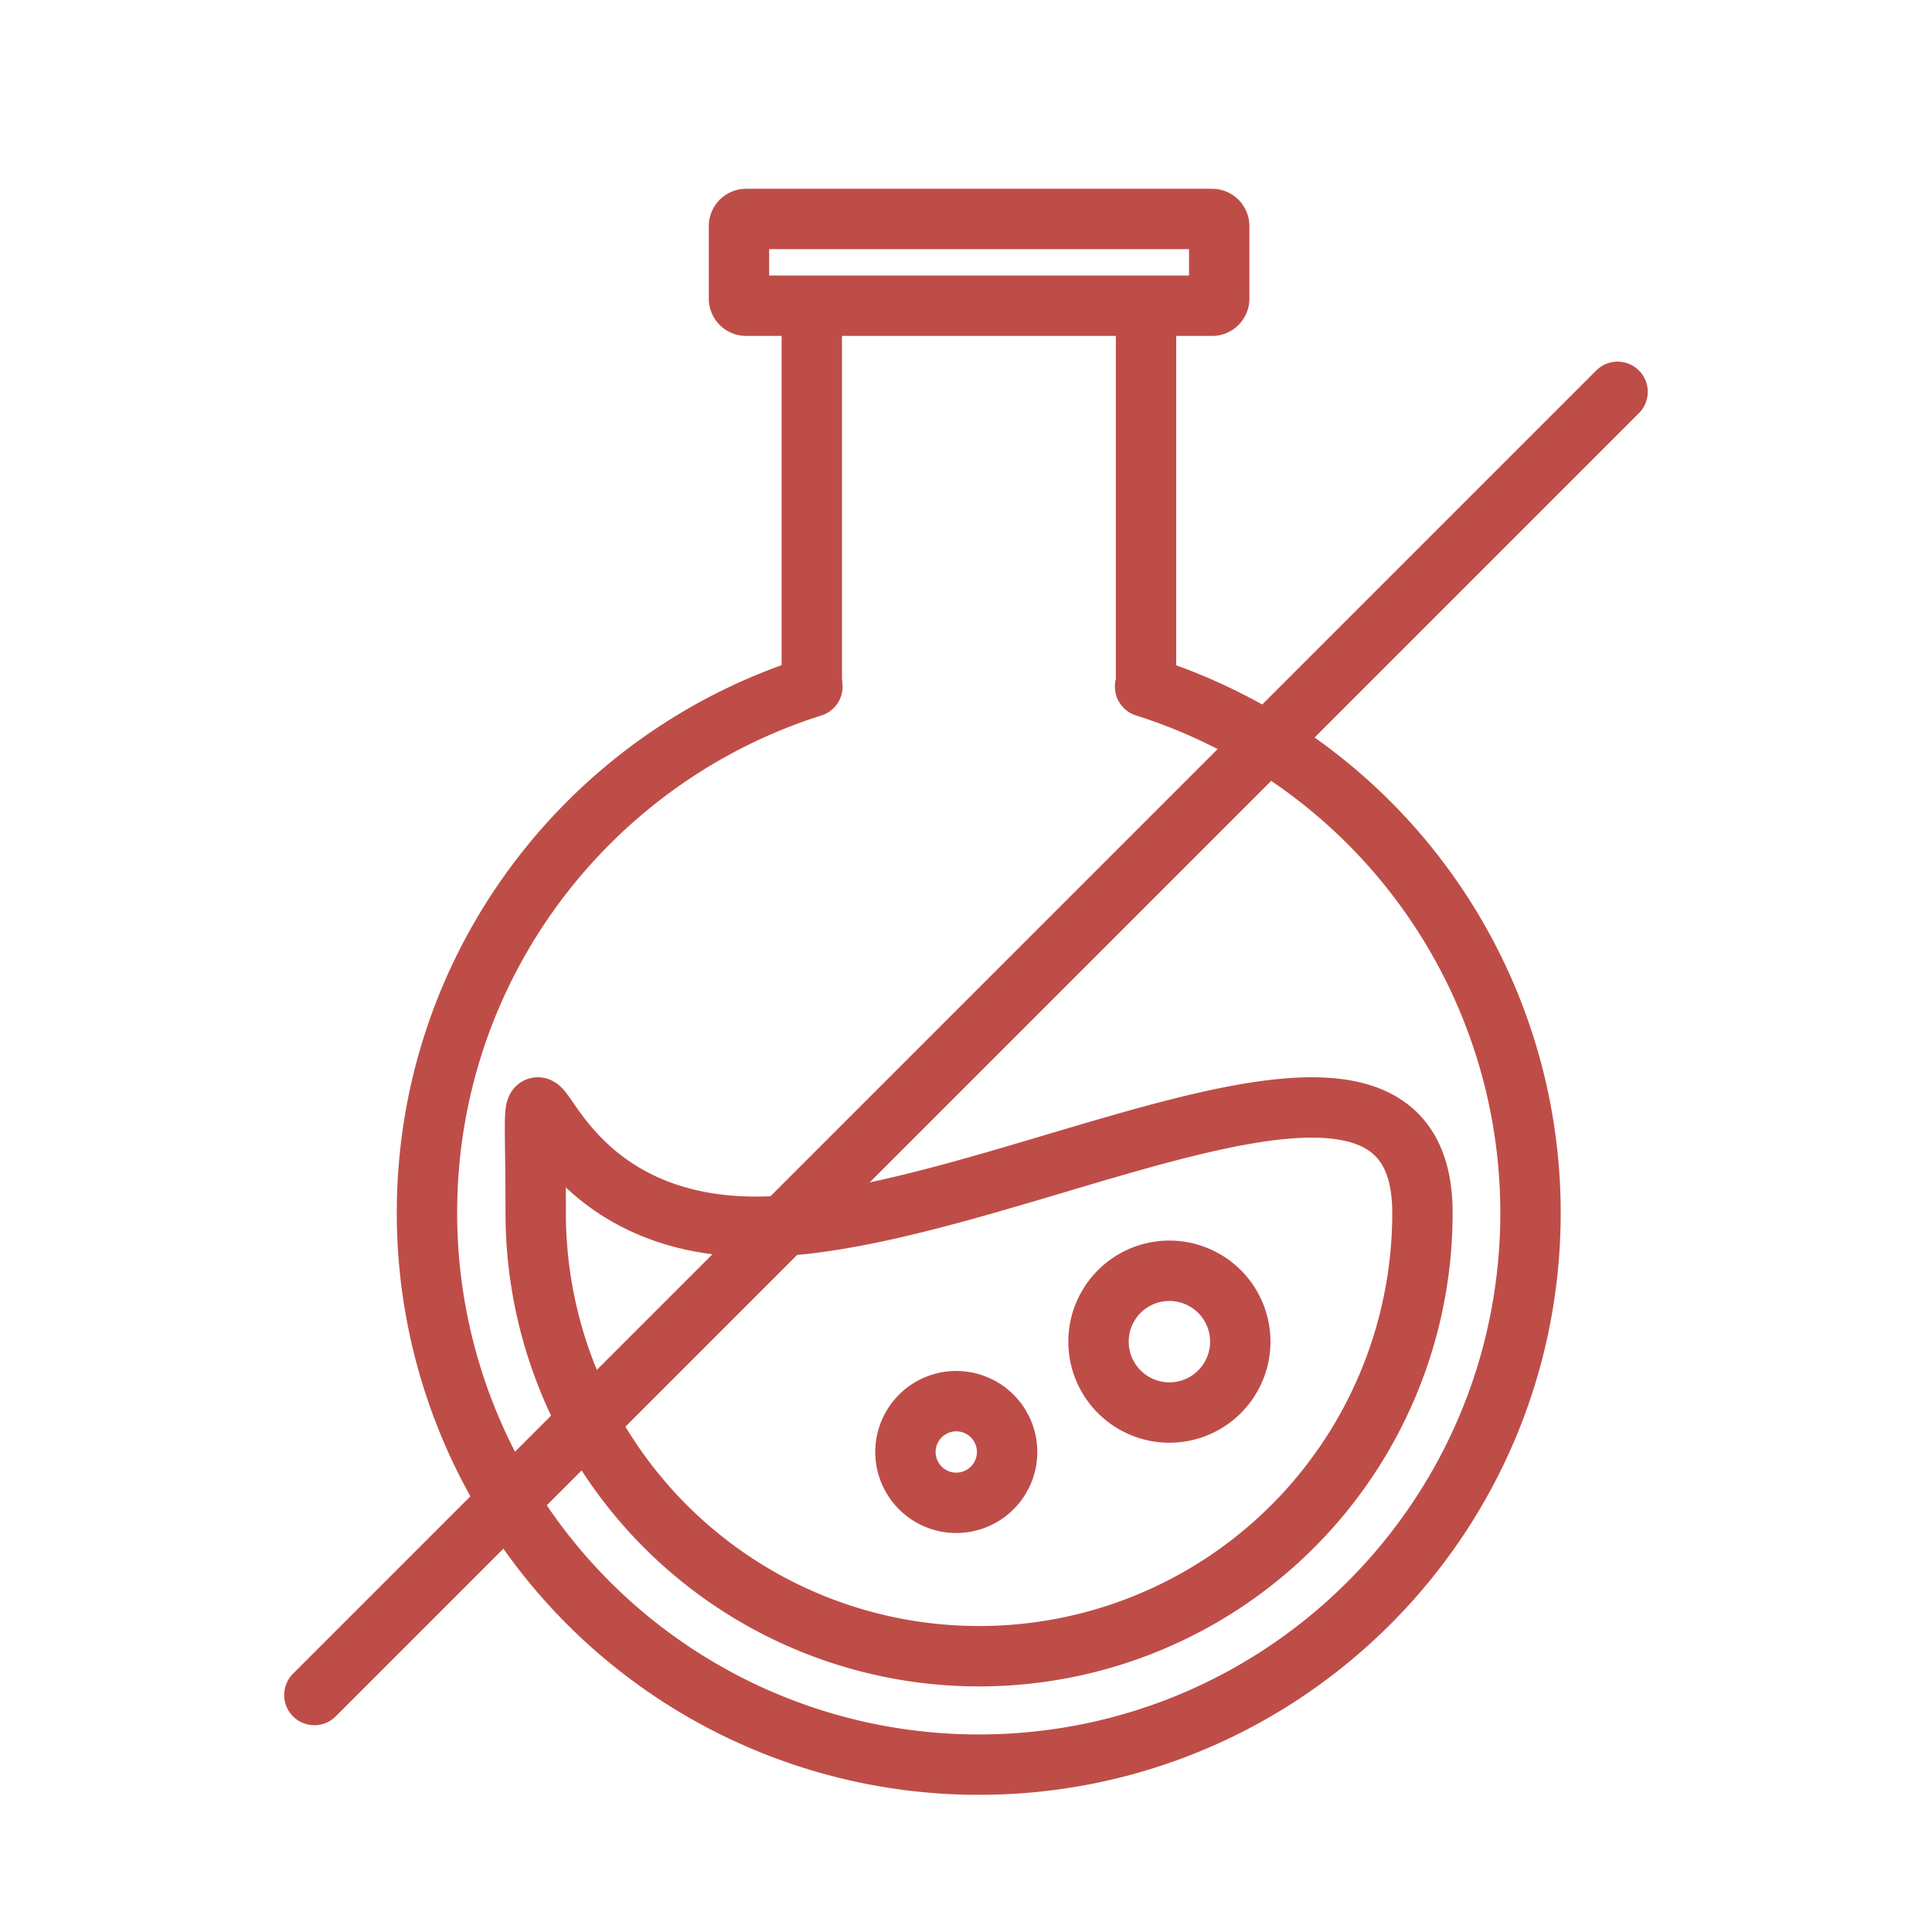 <svg xmlns="http://www.w3.org/2000/svg" width="32" height="32" fill="none" viewBox="0 0 32 32">
    <path stroke="#BE4D48" stroke-linecap="round" stroke-linejoin="round" d="M26.792 6.49 5.207 28.075M18.966 11.373a9.14 9.14 0 0 1 6.384 8.716c0 5.049-4.09 9.139-9.139 9.139a9.137 9.137 0 0 1-9.139-9.14c0-4.09 2.686-7.547 6.384-8.715"/>
    <path stroke="#BE4D48" stroke-linecap="round" stroke-linejoin="round" d="M23.56 20.088a7.34 7.34 0 0 1-7.343 7.344 7.34 7.34 0 0 1-7.344-7.343c0-4.058-.407.23 3.65.23 4.058 0 11.037-4.288 11.037-.23ZM18.982 5.144v6.175M13.446 11.32V5.143M20.076 3.627h-7.718a.118.118 0 0 0-.118.118v1.201c0 .065.053.118.118.118h7.718a.118.118 0 0 0 .118-.118v-1.2a.118.118 0 0 0-.118-.119Z"/>
    <path stroke="#BE4D48" stroke-linecap="round" stroke-linejoin="round" d="M19.369 23.396a1.174 1.174 0 1 0 0-2.348 1.174 1.174 0 0 0 0 2.348ZM15.81 24.891a.842.842 0 1 0 0-1.683.842.842 0 0 0 0 1.683Z"/>
</svg>